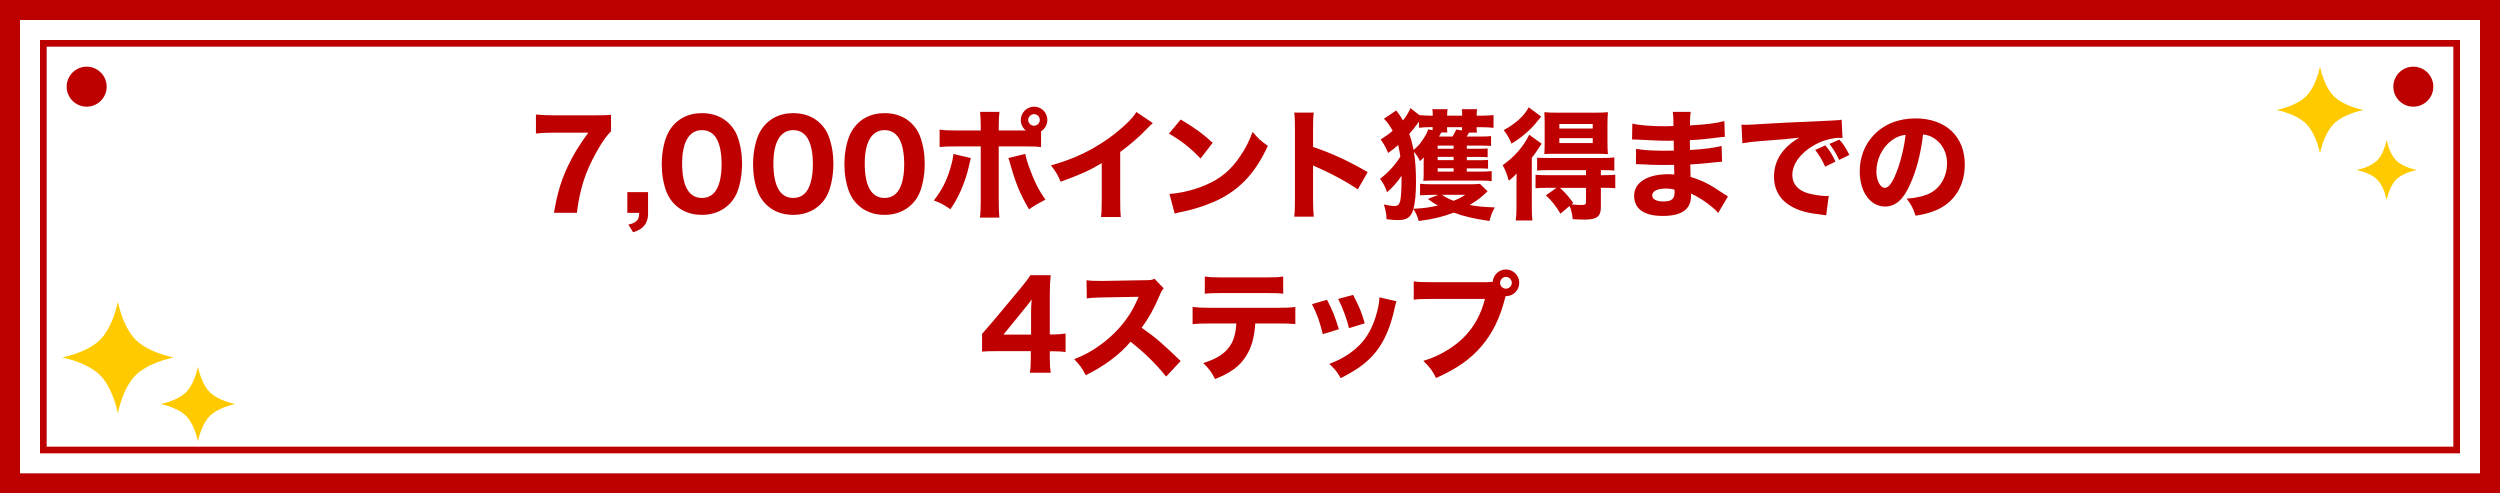 <?xml version="1.0" encoding="UTF-8"?>
<svg id="b" data-name="レイヤー 2" xmlns="http://www.w3.org/2000/svg" width="375" height="74" viewBox="0 0 375 74">
  <defs>
    <style>
      .d {
        fill: #bf0000;
      }

      .e {
        fill: #bd0000;
      }

      .f {
        fill: #ffca00;
      }
    </style>
  </defs>
  <g id="c" data-name="レイヤー 1">
    <g>
      <path class="e" d="M372,3v68H3V3h369M375,0H0v74h375V0h0Z"/>
      <circle class="e" cx="13" cy="13" r="3"/>
      <circle class="e" cx="362" cy="13" r="3"/>
      <g>
        <path class="d" d="M91.64,19.71c-.77.79-1.3,1.55-2.16,3.08-1.69,3.02-2.48,5.47-2.95,9.13h-3.44c.54-3.06,1.06-4.77,2.05-6.91.83-1.76,1.57-2.99,3.1-5.11h-5.33c-1.15,0-1.78.04-2.52.13v-2.86c.85.09,1.53.13,2.68.13h5.91c1.49,0,2-.02,2.67-.07v2.5Z"/>
        <path class="d" d="M97.22,31.92c0,.86-.2,1.46-.63,1.98-.38.43-.77.65-1.62.94l-.72-1.15c.61-.13.92-.27,1.22-.54.29-.25.4-.56.41-1.22h-1.78v-3.11h3.11v3.11Z"/>
        <path class="d" d="M101.2,30.66c-.56-.56-.97-1.21-1.24-1.91-.47-1.26-.7-2.66-.7-4.12,0-1.91.43-3.87,1.12-4.99,1.03-1.73,2.77-2.67,4.92-2.67,1.62,0,3.04.54,4.07,1.57.56.56.99,1.21,1.24,1.91.47,1.26.7,2.67.7,4.14,0,1.89-.43,3.89-1.1,4.99-1.03,1.69-2.79,2.65-4.93,2.65-1.64,0-3.04-.54-4.07-1.57ZM102.32,24.5c0,3.42,1.01,5.19,2.97,5.19.72,0,1.33-.25,1.78-.72.76-.77,1.17-2.32,1.17-4.3,0-3.4-1.01-5.15-2.95-5.15s-2.97,1.84-2.97,4.99Z"/>
        <path class="d" d="M114.9,30.66c-.56-.56-.97-1.21-1.24-1.91-.47-1.26-.7-2.66-.7-4.12,0-1.91.43-3.87,1.12-4.99,1.03-1.73,2.77-2.67,4.92-2.67,1.62,0,3.04.54,4.07,1.57.56.56.99,1.21,1.24,1.91.47,1.26.7,2.67.7,4.14,0,1.89-.43,3.89-1.1,4.99-1.03,1.69-2.79,2.65-4.93,2.65-1.64,0-3.04-.54-4.07-1.57ZM116.01,24.5c0,3.42,1.01,5.19,2.97,5.19.72,0,1.33-.25,1.78-.72.76-.77,1.17-2.32,1.17-4.3,0-3.4-1.01-5.15-2.95-5.15s-2.97,1.84-2.97,4.99Z"/>
        <path class="d" d="M128.6,30.66c-.56-.56-.97-1.21-1.24-1.91-.47-1.26-.7-2.66-.7-4.12,0-1.91.43-3.87,1.12-4.99,1.03-1.73,2.77-2.67,4.92-2.67,1.62,0,3.04.54,4.07,1.57.56.56.99,1.21,1.24,1.91.47,1.26.7,2.67.7,4.14,0,1.89-.43,3.89-1.1,4.99-1.03,1.69-2.79,2.65-4.93,2.65-1.64,0-3.04-.54-4.07-1.57ZM129.71,24.5c0,3.42,1.01,5.19,2.97,5.19.72,0,1.33-.25,1.78-.72.76-.77,1.17-2.32,1.17-4.3,0-3.4-1.01-5.15-2.95-5.15s-2.97,1.84-2.97,4.99Z"/>
        <path class="d" d="M145.62,23.71c-.05.22-.07.29-.31,1.33-.22,1.03-.68,2.38-1.17,3.51-.49,1.1-.85,1.75-1.58,2.83-1.08-.72-1.44-.92-2.48-1.31,1.24-1.62,1.91-2.93,2.5-4.92.25-.85.36-1.39.43-2.05l2.61.61ZM156.16,22.07c-.74-.09-1.08-.11-2.59-.11h-3.76v8.21c0,.95.04,1.85.09,2.47h-2.9c.07-.68.11-1.37.11-2.47v-8.21h-3.58c-1.44,0-1.78.02-2.59.09v-2.61c.83.11,1.15.13,2.59.13h3.58v-.7c0-.88-.04-1.46-.11-2.09h2.92c-.07.59-.11,1.22-.11,2.09v.7h4.07c-.49-.38-.76-.95-.76-1.57,0-1.1.9-2,2-2s1.98.88,1.98,2c0,.68-.34,1.31-.94,1.69v2.38ZM153.78,23.08c.13.61.27,1.08.59,2,.79,2.18,1.46,3.49,2.45,4.86-1.3.68-1.57.85-2.47,1.46-1.4-2.41-2.03-3.96-2.9-7.11-.05-.22-.09-.32-.2-.58l2.52-.63ZM154.23,17.98c0,.49.4.88.88.88s.86-.4.86-.88-.4-.86-.86-.86-.88.4-.88.86Z"/>
        <path class="d" d="M172.92,18.47c-.38.32-.41.36-.68.65-1.37,1.42-2.74,2.61-4.21,3.67v7.09c0,1.44.02,2.05.09,2.67h-2.97c.09-.68.11-1.13.11-2.61v-5.47c-1.87,1.12-2.9,1.58-6.16,2.79-.49-1.12-.7-1.48-1.46-2.45,3.64-1.01,6.64-2.48,9.49-4.68,1.58-1.22,2.79-2.43,3.33-3.33l2.47,1.67Z"/>
        <path class="d" d="M177.11,17.93c2.32,1.4,3.35,2.16,4.79,3.49l-1.82,2.36c-1.49-1.58-3.01-2.77-4.74-3.73l1.76-2.12ZM175.41,29.09c1.66-.11,3.71-.59,5.37-1.31,2.29-.95,3.89-2.3,5.29-4.41.81-1.21,1.3-2.18,1.82-3.58.85.99,1.17,1.3,2.29,2.09-1.78,3.85-3.91,6.23-7.04,7.89-1.44.76-3.51,1.49-5.24,1.87q-.45.09-.79.16c-.41.09-.52.13-.9.25l-.79-2.95Z"/>
        <path class="d" d="M194.13,32.5c.09-.68.11-1.31.11-2.54v-10.66c0-1.28-.02-1.78-.11-2.41h2.94c-.09.68-.11,1.1-.11,2.41v2.74c2.79.95,5.26,2.07,8.19,3.78l-1.48,2.59c-1.6-1.1-3.96-2.38-6.03-3.28-.34-.14-.41-.18-.68-.32v5.19c0,1.15.04,1.82.11,2.5h-2.94Z"/>
        <path class="d" d="M220.02,25.74h2.29c.5,0,1.06-.04,1.44-.07v1.51c-.43-.07-.85-.09-1.48-.09h-7.58c-.54,0-.83.02-1.19.04.04-.38.05-.65.05-1.22v-1.33c0-.38,0-.65.04-.97-.16.16-.31.29-.59.56-.25-.54-.52-.95-.92-1.4.22,1.24.32,2.7.32,4.5s-.13,3.08-.38,4.05c1.6-.09,2.25-.18,3.67-.49-.61-.34-.85-.5-1.51-.99l1.57-.61h-.99c-.54,0-1.19.04-1.75.07v-1.73c.52.05,1.03.07,1.8.07h5.83c.63,0,1.03-.02,1.35-.07l1.15,1.13q-.13.13-.7.63c-.61.54-1.21.95-2,1.42,1.22.22,2.16.31,3.78.36-.34.61-.45.86-.7,1.66l-.09.38c-2.23-.32-3.8-.68-5.38-1.26-1.55.61-3.11.99-5.24,1.26-.22-.77-.31-.99-.79-1.8-.36,1.22-.95,1.66-2.3,1.66-.5,0-.86-.02-1.73-.13-.05-.88-.14-1.37-.41-2.21.79.18,1.22.23,1.6.23.49,0,.7-.2.85-.74.11-.45.2-1.71.2-3.06v-.74c-.63.97-1.24,1.66-2.16,2.47-.34-.92-.58-1.37-1.06-2,1.26-.99,2.32-2.14,3.04-3.33-.09-.7-.18-1.13-.32-1.75-.52.47-.81.7-1.51,1.19-.31-.76-.7-1.46-1.12-2.02.85-.54,1.24-.81,1.8-1.31-.47-.85-.9-1.42-1.31-1.8l1.85-1.24q.16.23.56.77c.11.16.23.36.45.72.45-.54.88-1.24,1.12-1.84l1.33,1.04c.45.05,1.03.09,1.64.09h.38c0-.5-.02-.68-.07-.97h2.29c-.05.25-.05.34-.07.97h2.25c0-.61,0-.68-.05-.97h2.3c-.07.29-.07.45-.07.97h.77c.68,0,1.21-.04,1.76-.09v1.91c-.5-.05-1.13-.09-1.78-.09h-.76c0,.38.02.56.07.81h-1.19c-.13.23-.2.34-.36.59h2.14c.68,0,1.17-.02,1.51-.07v1.48c-.43-.04-.76-.05-1.48-.05h-2.16v.47h2.05c.59,0,.85-.02,1.08-.05v1.33c-.29-.04-.52-.05-1.08-.05h-2.05v.49h2.09c.58,0,.83-.02,1.1-.05v1.33c-.31-.04-.52-.05-1.1-.05h-2.09v.5ZM212.85,18.24c-.67.92-.9,1.22-1.46,1.85.31.86.45,1.42.65,2.41.65-.56.9-.85,1.31-1.44.47-.68.74-1.19.88-1.66l.65.14c.02-.16.02-.23.02-.47h-.34c-.58,0-1.19.04-1.71.09v-.94ZM218.04,21.84h-2.39v.47h2.39v-.47ZM218.04,23.53h-2.39v.49h2.39v-.49ZM215.65,25.24v.5h2.39v-.5h-2.39ZM217.88,20.49c.22-.36.38-.65.54-1.06l.88.14v-.49h-2.25c.02.43.02.58.05.79h-.9c-.05.09-.11.18-.16.27q-.05.11-.18.34h2.02ZM216.28,29.22c.68.45,1.01.61,1.76.9.74-.29,1.12-.49,1.75-.9h-3.51Z"/>
        <path class="d" d="M227.47,27.85c0-.68,0-.92.02-1.84-.4.47-.65.68-1.17,1.1-.29-1.03-.47-1.49-.92-2.34,1.71-1.17,3.17-2.84,3.98-4.56l1.87,1.35q-.31.45-.67.99c-.14.23-.18.27-.52.74q-.16.22-.29.38v7.35c0,1.01.02,1.48.09,2.05h-2.5c.07-.5.11-1.04.11-1.89v-3.33ZM231.18,17.48c-.79.99-1.06,1.3-1.49,1.75-.88.88-1.87,1.66-2.97,2.32-.34-.85-.67-1.4-1.17-2.03,1.78-.95,3.1-2.16,3.76-3.42l1.87,1.39ZM232.06,28.17c-.79,0-1.21.02-1.73.07v-2.03c.49.05.94.07,1.75.07h5.82v-.76h-5.62c-.76,0-1.28.02-1.71.07v-1.94c.41.04.74.05,1.75.05h8.05c.88,0,1.3-.02,1.78-.09v1.98c-.43-.05-.95-.07-1.73-.07h-.29v.76h.38c.79,0,1.33-.02,1.78-.07v2.03c-.45-.05-.92-.07-1.73-.07h-.43v2.9c0,1.4-.59,1.87-2.47,1.87q-.11,0-.86-.02-.49-.02-.9-.04c-.07-.83-.2-1.35-.47-1.98l-1.37,1.15c-.65-1.12-1.28-1.91-2.18-2.75l1.6-1.13h-1.42ZM233.32,23.06c-.72,0-1.33.02-1.67.05.04-.59.05-1.04.05-1.82v-2.79c0-.72-.02-1.08-.05-1.67.47.05.99.07,1.87.07h5.78c.92,0,1.44-.02,1.89-.07-.05.56-.07,1.08-.07,1.84v2.63c0,.79.02,1.3.07,1.82-.43-.04-1.06-.05-1.64-.05h-6.23ZM233.9,19.28h5.01v-.68h-5.01v.68ZM233.9,21.46h5.01v-.74h-5.01v.74ZM233.99,28.17c.74.67,1.3,1.31,2,2.27l-.25.22c.5.05.97.09,1.39.09.63,0,.77-.07.77-.45v-2.12h-3.91Z"/>
        <path class="d" d="M257.73,31.94c-.36-.4-.45-.49-.85-.83-1.03-.86-2.21-1.64-3.24-2.07.02.13.02.23.02.29,0,2.07-1.37,3.06-4.25,3.06s-4.29-1.1-4.29-3.04,1.93-3.22,5.13-3.22c.31,0,.52.02.9.04l-.04-1.44c-.5,0-1.21.02-1.58.02-1.17,0-1.78-.02-3.42-.11-.25-.02-.41-.02-.72-.02l.02-2.3c.79.18,2.5.29,4.18.29.38,0,1.01,0,1.49-.02l-.02-1.04v-.45c-.47.02-.68.02-.95.02-.68,0-2.21-.05-4.56-.18-.22-.02-.38-.02-.45-.02-.05,0-.16,0-.29.02l.04-2.4c.99.25,2.84.4,4.93.4.22,0,.77-.02,1.24-.04,0-1.35-.02-1.49-.11-2.12h2.72c-.11.5-.11.65-.14,2.03,2.43-.13,3.92-.32,5.17-.65l.07,2.36q-.43.02-1.49.16c-1.4.18-2.54.29-3.76.34.02.7.02,1.19.02,1.48,2.12-.13,3.56-.31,4.74-.61l.07,2.36q-.14,0-.38.04s-.14.02-.31.02q-.25.04-1.33.14c-.86.09-2.03.18-2.75.22.02.97.05,1.6.05,1.87,1.69.5,2.94,1.13,4.93,2.5.29.2.4.27.67.43l-1.46,2.48ZM249.86,28.28c-1.26,0-2.03.4-2.03,1.04,0,.56.63.9,1.69.9,1.22,0,1.67-.38,1.67-1.42,0-.14-.02-.36-.02-.36-.52-.13-.81-.16-1.31-.16Z"/>
        <path class="d" d="M261.22,18.7c.41.02.63.02.7.02.34,0,.45,0,3.01-.16,1.24-.09,4.34-.23,9.29-.45,1.58-.07,1.69-.09,2.02-.16l.14,2.75c-.22-.02-.27-.02-.43-.02-1.17,0-2.63.41-3.84,1.1-2.03,1.15-3.26,2.83-3.26,4.47,0,1.33.83,2.3,2.34,2.74.83.23,2,.41,2.67.41.11,0,.23,0,.45-.02l-.38,2.92c-.23-.05-.31-.05-.63-.09-2.02-.23-3.28-.54-4.36-1.12-1.87-.97-2.84-2.54-2.84-4.59,0-2.43,1.3-4.41,3.8-5.85-1.8.2-1.87.22-5.89.52-.99.07-1.96.2-2.65.32l-.14-2.79ZM273.77,24.99c-.45-1.01-.86-1.67-1.49-2.5l1.53-.68c.63.76,1.03,1.37,1.51,2.43l-1.55.76ZM275.88,24c-.45-.95-.85-1.62-1.46-2.41l1.49-.65c.67.77.92,1.17,1.49,2.3l-1.53.76Z"/>
        <path class="d" d="M286.53,27.63c-1.01,2.29-2.2,3.35-3.75,3.35-2.23,0-3.82-2.18-3.82-5.28,0-2.05.7-3.93,2.02-5.35,1.55-1.69,3.76-2.59,6.34-2.59,4.52,0,7.4,2.7,7.4,6.91,0,3.28-1.64,5.82-4.52,6.95-.86.34-1.58.52-2.86.74-.38-1.13-.63-1.62-1.33-2.56,1.6-.13,2.72-.41,3.57-.86,1.55-.85,2.48-2.52,2.48-4.43,0-1.6-.7-2.95-1.93-3.76-.52-.34-.95-.49-1.67-.58-.36,2.97-.99,5.37-1.93,7.45ZM283.67,21.12c-1.37,1.06-2.21,2.81-2.21,4.61,0,1.35.58,2.45,1.28,2.45.52,0,1.08-.7,1.66-2.16.67-1.6,1.22-3.87,1.44-5.8-.86.11-1.46.36-2.16.9Z"/>
        <path class="d" d="M147.32,50.07c.72-.81,1.24-1.42,1.58-1.82l4.09-4.9c.83-1.01,1.13-1.39,1.57-2.07h3.04c-.09,1.04-.13,1.71-.13,3.02v5.87h.5c.65,0,1.21-.04,1.87-.14v2.77c-.59-.07-1.19-.11-1.87-.11h-.5v1.1c0,.95.04,1.46.14,2.12h-3.13c.11-.65.14-1.22.14-2.16v-1.08h-5.02c-1.08,0-1.69.02-2.29.07v-2.68ZM154.66,46.88c0-.54.02-.97.09-1.96-.27.4-.63.85-1.1,1.42l-3.13,3.85h4.14v-3.31Z"/>
        <path class="d" d="M174.93,56.5c-1.53-1.91-3.33-3.67-5.35-5.24-1.6,1.91-3.98,3.69-6.72,5.02-.59-1.13-.85-1.48-1.73-2.4,1.58-.63,2.65-1.21,4-2.2,1.98-1.44,3.56-3.19,4.72-5.2.23-.4.54-1.04.95-1.96l-5.26.09c-1.49.04-1.84.05-2.52.16l-.04-2.74c.58.09,1.08.11,2.2.11h.34l6.14-.11c.99,0,1.08-.02,1.51-.22l1.39,1.44c-.23.25-.38.49-.59,1.01-.86,2.02-1.67,3.48-2.72,4.9,2.32,1.66,2.77,2.05,5.85,4.99l-2.18,2.34Z"/>
        <path class="d" d="M188.29,48.52c-.14,2.12-.56,3.62-1.4,4.92-.95,1.51-2.27,2.47-4.63,3.42-.58-1.12-.85-1.49-1.78-2.4,2.23-.68,3.56-1.62,4.3-3.04.38-.72.61-1.71.67-2.9h-4c-1.21,0-1.84.02-2.56.11v-2.59c.83.09,1.37.13,2.59.13h10.16c1.28,0,1.8-.02,2.66-.13v2.57c-.83-.07-1.13-.09-2.61-.09h-3.4ZM180.72,41.48c.83.11,1.31.13,2.59.13h6.5c1.4,0,1.91-.02,2.67-.13v2.57c-.67-.07-.99-.09-2.63-.09h-6.57c-1.19,0-1.91.02-2.56.09v-2.57Z"/>
        <path class="d" d="M199.05,44.97c.79,1.48,1.15,2.38,1.78,4.41l-2.41.74c-.49-1.96-.83-2.9-1.62-4.5l2.25-.65ZM209.47,45.19c-.11.31-.13.36-.27,1.01-.52,2.43-1.3,4.41-2.36,5.96-1.28,1.84-2.88,3.12-5.73,4.56-.56-.95-.81-1.28-1.71-2.14,1.37-.52,2.14-.94,3.17-1.66,2.09-1.51,3.28-3.37,4.02-6.25.22-.88.31-1.48.32-2.07l2.56.59ZM202.96,44.23c.95,1.82,1.3,2.63,1.75,4.27l-2.36.72c-.34-1.42-.92-2.97-1.62-4.38l2.23-.61Z"/>
        <path class="d" d="M223.14,42.31c.22,0,.43,0,.77-.04.07-1.04.94-1.85,1.98-1.85,1.12,0,2,.9,2,2s-.88,2-1.98,2h-.07l-.07.25c-.76,3.03-1.91,5.37-3.57,7.29-1.66,1.94-3.69,3.35-6.79,4.74-.59-1.15-.88-1.55-1.91-2.57,1.57-.49,2.56-.95,3.87-1.78,2.77-1.76,4.54-4.23,5.37-7.51h-7.89c-1.48,0-2.05.02-2.79.11v-2.75c.77.11,1.33.13,2.83.13h8.25ZM225.01,42.42c0,.49.4.88.88.88s.88-.4.88-.88-.4-.88-.88-.88-.88.4-.88.88Z"/>
      </g>
      <path class="e" d="M368,7v60H7V7h361M369,6H6v62h363V6h0Z"/>
      <path class="f" d="M31.47,58.83c-.88-.88-1.48-2.42-1.78-3.82-.3,1.4-.9,2.94-1.78,3.82-.88.88-2.42,1.48-3.82,1.78,1.4.3,2.94.9,3.82,1.78.88.88,1.48,2.42,1.78,3.82.3-1.4.9-2.94,1.78-3.82.88-.88,2.42-1.48,3.82-1.78-1.4-.3-2.94-.9-3.82-1.78ZM20.34,50.96c-1.31-1.31-2.21-3.6-2.66-5.69-.45,2.09-1.34,4.38-2.66,5.69-1.31,1.31-3.61,2.21-5.69,2.66,2.09.45,4.38,1.34,5.69,2.66,1.31,1.31,2.21,3.6,2.66,5.69.45-2.09,1.34-4.38,2.66-5.69,1.31-1.31,3.61-2.21,5.69-2.66-2.09-.45-4.38-1.34-5.69-2.66Z"/>
      <path class="f" d="M359.43,24.07c-.71-.71-1.19-1.94-1.43-3.07-.24,1.12-.72,2.36-1.43,3.07-.71.71-1.94,1.19-3.07,1.43,1.12.24,2.36.72,3.07,1.43.71.71,1.19,1.94,1.43,3.07.24-1.12.72-2.36,1.43-3.07.71-.71,1.94-1.19,3.07-1.43-1.12-.24-2.36-.72-3.07-1.43ZM350.07,14.43c-1.02-1.02-1.72-2.81-2.07-4.43-.35,1.62-1.05,3.41-2.07,4.43-1.02,1.02-2.81,1.72-4.43,2.07,1.62.35,3.41,1.05,4.43,2.07,1.02,1.02,1.72,2.81,2.07,4.43.35-1.62,1.05-3.41,2.07-4.43,1.02-1.02,2.81-1.72,4.43-2.07-1.62-.35-3.41-1.05-4.43-2.07Z"/>
    </g>
  </g>
</svg>